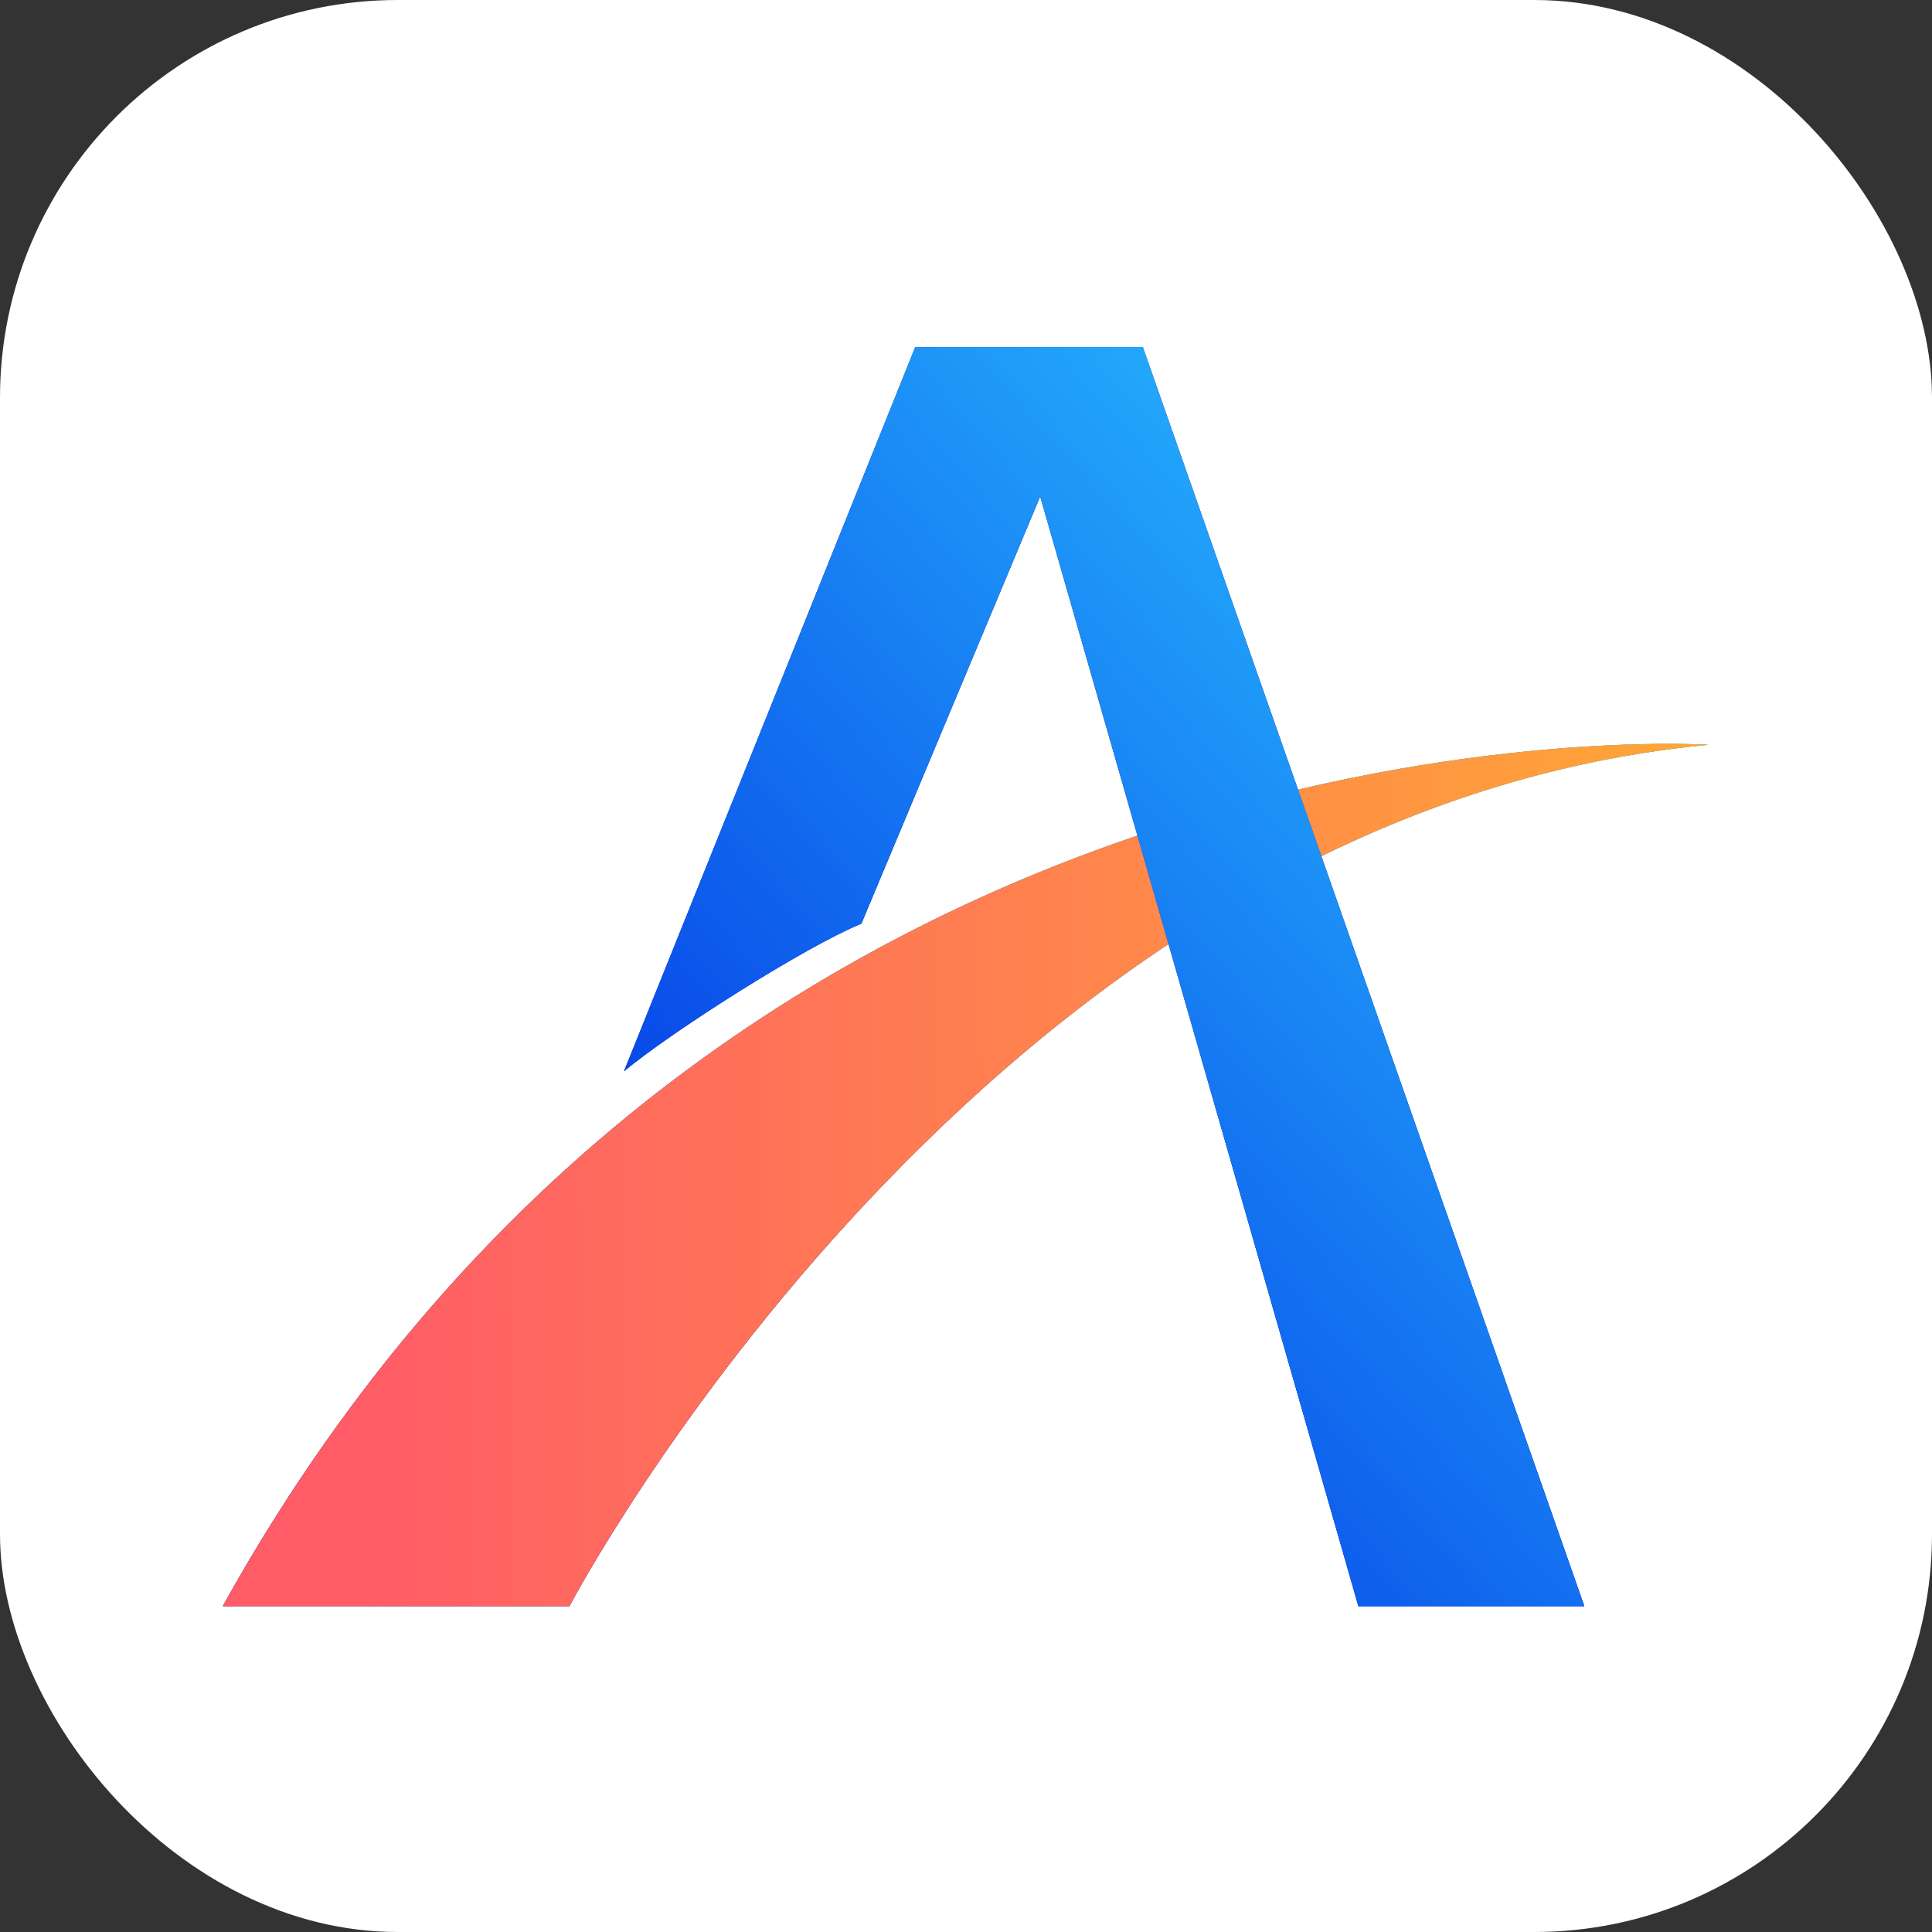 <svg width="1360" height="1360" viewBox="0 0 1360 1360" fill="none" xmlns="http://www.w3.org/2000/svg">
<rect x="0" y="0" width="1360" height="1360" fill="#333333" stroke="none"/>
<g clip-path="url(#clip0_707_48)">
<path d="M0 280C0 125.36 125.36 0 280 0H1080C1234.64 0 1360 125.36 1360 280V1080C1360 1234.64 1234.64 1360 1080 1360H280C125.36 1360 0 1234.64 0 1080V280Z" fill="white"/>
<path d="M156.861 1130.6H400.83C400.83 1130.6 693.591 572.588 1202.32 524.285C1202.32 524.285 518.065 480.076 156.861 1130.6Z" fill="#FA800C"/>
<path d="M156.861 1130.6H400.83C400.83 1130.6 693.591 572.588 1202.32 524.285C1202.32 524.285 518.065 480.076 156.861 1130.6Z" fill="url(#paint0_linear_707_48)"/>
<path d="M156.861 1130.6H400.83C400.83 1130.6 693.591 572.588 1202.32 524.285C1202.32 524.285 518.065 480.076 156.861 1130.6Z" fill="url(#paint1_linear_707_48)"/>
<path d="M156.861 1130.6H400.83C400.83 1130.6 693.591 572.588 1202.32 524.285C1202.32 524.285 518.065 480.076 156.861 1130.6Z" fill="url(#paint2_linear_707_48)"/>
<path d="M804.441 244.297H644.306L439.308 754.01C472.874 726.011 568.169 665.592 606.319 650.201L732.233 349.416L956.226 1130.61H1115.21L804.441 244.297Z" fill="#2885D7"/>
<path d="M804.441 244.297H644.306L439.308 754.01C472.874 726.011 568.169 665.592 606.319 650.201L732.233 349.416L956.226 1130.61H1115.21L804.441 244.297Z" fill="url(#paint3_linear_707_48)"/>
<path d="M804.441 244.297H644.306L439.308 754.01C472.874 726.011 568.169 665.592 606.319 650.201L732.233 349.416L956.226 1130.61H1115.21L804.441 244.297Z" fill="url(#paint4_linear_707_48)"/>
<path d="M804.441 244.297H644.306L439.308 754.01C472.874 726.011 568.169 665.592 606.319 650.201L732.233 349.416L956.226 1130.61H1115.21L804.441 244.297Z" fill="url(#paint5_linear_707_48)"/>
</g>
<defs>
<linearGradient id="paint0_linear_707_48" x1="711.748" y1="427.276" x2="704.095" y2="1234.01" gradientUnits="userSpaceOnUse">
<stop stop-color="#FFAD32"/>
<stop offset="1" stop-color="#FF5C67"/>
</linearGradient>
<linearGradient id="paint1_linear_707_48" x1="1187.55" y1="597.709" x2="792.17" y2="1396.2" gradientUnits="userSpaceOnUse">
<stop stop-color="#29BFFF"/>
<stop offset="1" stop-color="#0029E2"/>
</linearGradient>
<linearGradient id="paint2_linear_707_48" x1="1281.07" y1="764.887" x2="249.856" y2="769.468" gradientUnits="userSpaceOnUse">
<stop stop-color="#FFAD32"/>
<stop offset="1" stop-color="#FF5C67"/>
</linearGradient>
<linearGradient id="paint3_linear_707_48" x1="1105.66" y1="352.438" x2="384.24" y2="997.486" gradientUnits="userSpaceOnUse">
<stop stop-color="#29BFFF"/>
<stop offset="1" stop-color="#0029E2"/>
</linearGradient>
<linearGradient id="paint4_linear_707_48" x1="777.261" y1="-619.202" x2="1228.53" y2="1192.67" gradientUnits="userSpaceOnUse">
<stop stop-color="#FF5C68"/>
<stop offset="1" stop-color="#0029E2"/>
</linearGradient>
<linearGradient id="paint5_linear_707_48" x1="1105.66" y1="352.438" x2="384.24" y2="997.486" gradientUnits="userSpaceOnUse">
<stop stop-color="#29BFFF"/>
<stop offset="1" stop-color="#0029E2"/>
</linearGradient>
<clipPath id="clip0_707_48">
<rect width="1360" height="1360" rx="280" fill="white"/>
</clipPath>
</defs>
</svg>
